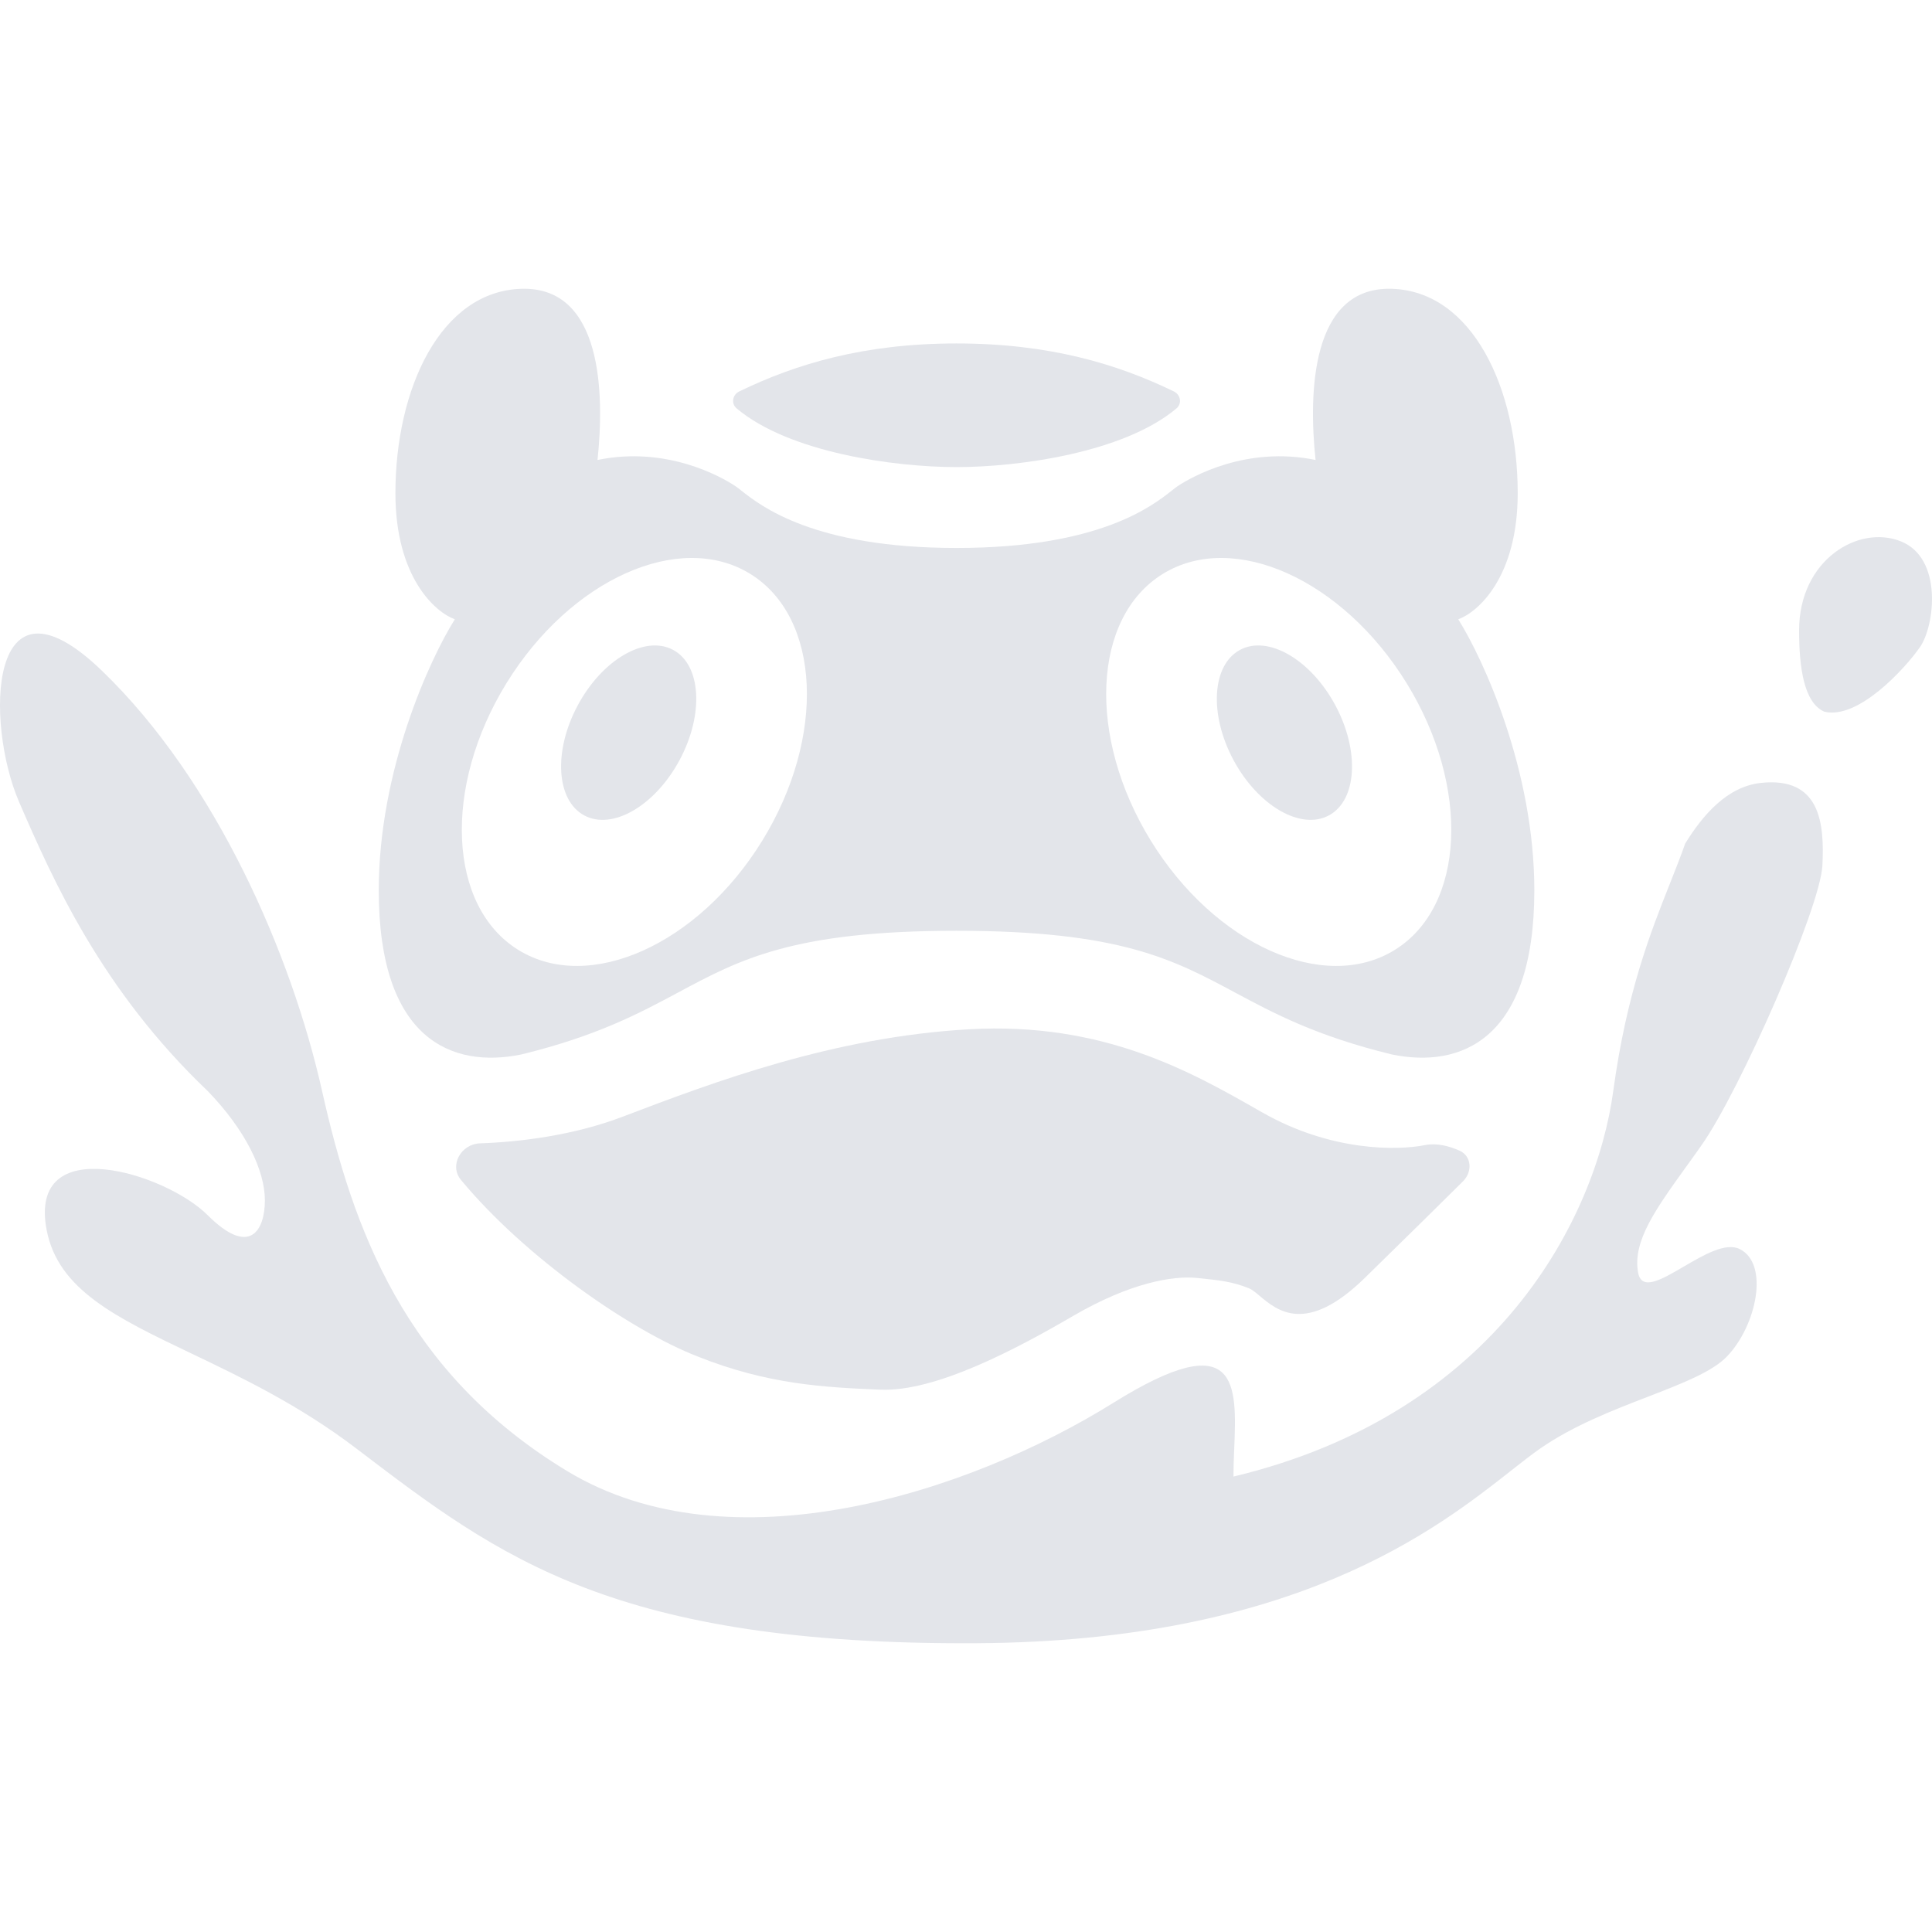 <svg width="48" height="48" viewBox="0 0 48 48" fill="none" xmlns="http://www.w3.org/2000/svg">
<path d="M14.516 20.259C15.215 20.635 16.276 20.018 16.885 18.882C17.494 17.746 17.422 16.521 16.723 16.146C16.024 15.771 14.963 16.388 14.354 17.524C13.744 18.66 13.817 19.884 14.516 20.259Z" fill="#E3E5EA"/>
<path d="M30.645 18.882C31.255 20.018 32.316 20.635 33.015 20.259C33.714 19.884 33.786 18.66 33.177 17.524C32.568 16.388 31.507 15.771 30.808 16.146C30.109 16.521 30.036 17.746 30.645 18.882Z" fill="#E3E5EA"/>
<path fill-rule="evenodd" clip-rule="evenodd" d="M18.342 12.129C18.363 12.146 18.387 12.164 18.412 12.184L18.413 12.185C18.906 12.574 20.224 13.614 23.765 13.614C27.306 13.614 28.625 12.574 29.117 12.185C29.175 12.139 29.222 12.103 29.259 12.078C29.614 11.842 30.972 11.074 32.685 11.428C32.508 9.774 32.567 7.116 34.576 7.175C36.584 7.234 37.707 9.656 37.707 12.255C37.707 14.335 36.722 15.209 36.23 15.386C36.86 16.39 38.12 19.143 38.12 22.12C38.12 25.842 36.289 26.551 34.576 26.197C32.701 25.739 31.649 25.176 30.68 24.657C29.146 23.835 27.821 23.125 23.765 23.125C19.71 23.125 18.384 23.835 16.85 24.657C15.882 25.176 14.83 25.739 12.955 26.197C11.241 26.551 9.41 25.842 9.41 22.12C9.41 19.143 10.67 16.39 11.3 15.386C10.808 15.209 9.824 14.335 9.824 12.255C9.824 9.656 10.946 7.234 12.955 7.175C14.963 7.116 15.022 9.774 14.845 11.428C16.558 11.074 17.917 11.842 18.271 12.078C18.292 12.092 18.315 12.109 18.342 12.129ZM18.938 20.887C17.349 23.468 14.638 24.685 12.883 23.604C11.128 22.524 10.994 19.555 12.583 16.974C14.172 14.393 16.883 13.176 18.638 14.257C20.393 15.337 20.527 18.306 18.938 20.887ZM28.592 20.887C30.181 23.468 32.892 24.685 34.647 23.604C36.402 22.524 36.537 19.555 34.948 16.974C33.358 14.393 30.647 13.176 28.892 14.257C27.137 15.337 27.003 18.306 28.592 20.887Z" fill="#E3E5EA"/>
<path d="M23.765 11.605C22.225 11.605 19.608 11.247 18.302 10.147C18.159 10.027 18.197 9.808 18.365 9.726C19.776 9.041 21.466 8.533 23.765 8.533C26.064 8.533 27.755 9.041 29.166 9.726C29.333 9.808 29.372 10.027 29.229 10.147C27.922 11.247 25.306 11.605 23.765 11.605Z" fill="#E3E5EA"/>
<path d="M47.699 16.081C47.331 16.608 46.163 17.891 45.321 17.68C44.817 17.454 44.698 16.585 44.698 15.66C44.699 13.91 46.172 13.028 47.225 13.449C48.278 13.87 48.068 15.555 47.699 16.081Z" fill="#E3E5EA"/>
<path d="M41.49 21.948C41.628 21.6 41.757 21.276 41.868 20.958C42.302 20.255 42.908 19.541 43.75 19.451C45.224 19.293 45.33 20.451 45.277 21.504C45.224 22.557 43.224 27.106 42.276 28.45C42.239 28.503 42.202 28.555 42.166 28.606C42.112 28.682 42.058 28.756 42.006 28.83C41.971 28.878 41.936 28.926 41.902 28.974C41.132 30.044 40.56 30.838 40.697 31.612C40.78 32.083 41.271 31.796 41.826 31.472C42.325 31.18 42.875 30.858 43.224 31.033C43.961 31.401 43.645 32.928 42.908 33.699C42.541 34.083 41.797 34.37 40.941 34.702C40.075 35.036 39.095 35.415 38.275 35.982C38.063 36.128 37.824 36.316 37.547 36.534L37.546 36.535C35.686 37.998 32.152 40.779 24.271 40.825C15.276 40.878 12.411 38.696 8.916 36.036L8.845 35.982C7.434 34.908 5.998 34.221 4.753 33.626C2.884 32.733 1.443 32.044 1.159 30.559C0.685 28.085 4.107 29.138 5.16 30.191C6.213 31.244 6.581 30.559 6.581 29.822C6.581 29.085 6.108 28.085 5.16 27.106C2.528 24.6 1.317 21.872 0.474 19.924C-0.368 17.977 -0.315 13.923 2.528 16.66C5.371 19.398 7.243 23.721 8.002 27.106C8.761 30.49 10.034 34.096 14.094 36.55C18.154 39.004 24.078 37.085 27.657 34.855C30.788 32.903 30.728 34.398 30.664 35.999L30.663 36.003C30.659 36.121 30.654 36.24 30.65 36.358C30.647 36.468 30.645 36.577 30.645 36.685C37.212 35.112 39.652 30.251 40.081 27.106C40.414 24.66 41.008 23.165 41.49 21.948L41.49 21.948Z" fill="#E3E5EA"/>
<path d="M17.326 33.699C15.657 33.048 13.051 31.24 11.454 29.317C11.152 28.953 11.454 28.422 11.927 28.406C12.916 28.372 14.248 28.21 15.47 27.744C17.751 26.875 20.711 25.762 24.078 25.572C27.415 25.383 29.605 26.635 31.309 27.609L31.356 27.635C33.066 28.613 34.723 28.586 35.402 28.45C35.693 28.392 36.001 28.471 36.262 28.588C36.566 28.724 36.585 29.113 36.349 29.348C35.821 29.872 34.959 30.723 33.908 31.75C32.456 33.169 31.735 32.565 31.297 32.197C31.194 32.111 31.107 32.038 31.03 32.007C30.622 31.844 30.322 31.809 29.732 31.75C29.141 31.691 28.078 31.868 26.66 32.695C25.242 33.522 23.233 34.585 21.875 34.526L21.858 34.526C20.505 34.467 19.091 34.405 17.326 33.699Z" fill="#E3E5EA"/>
</svg>
